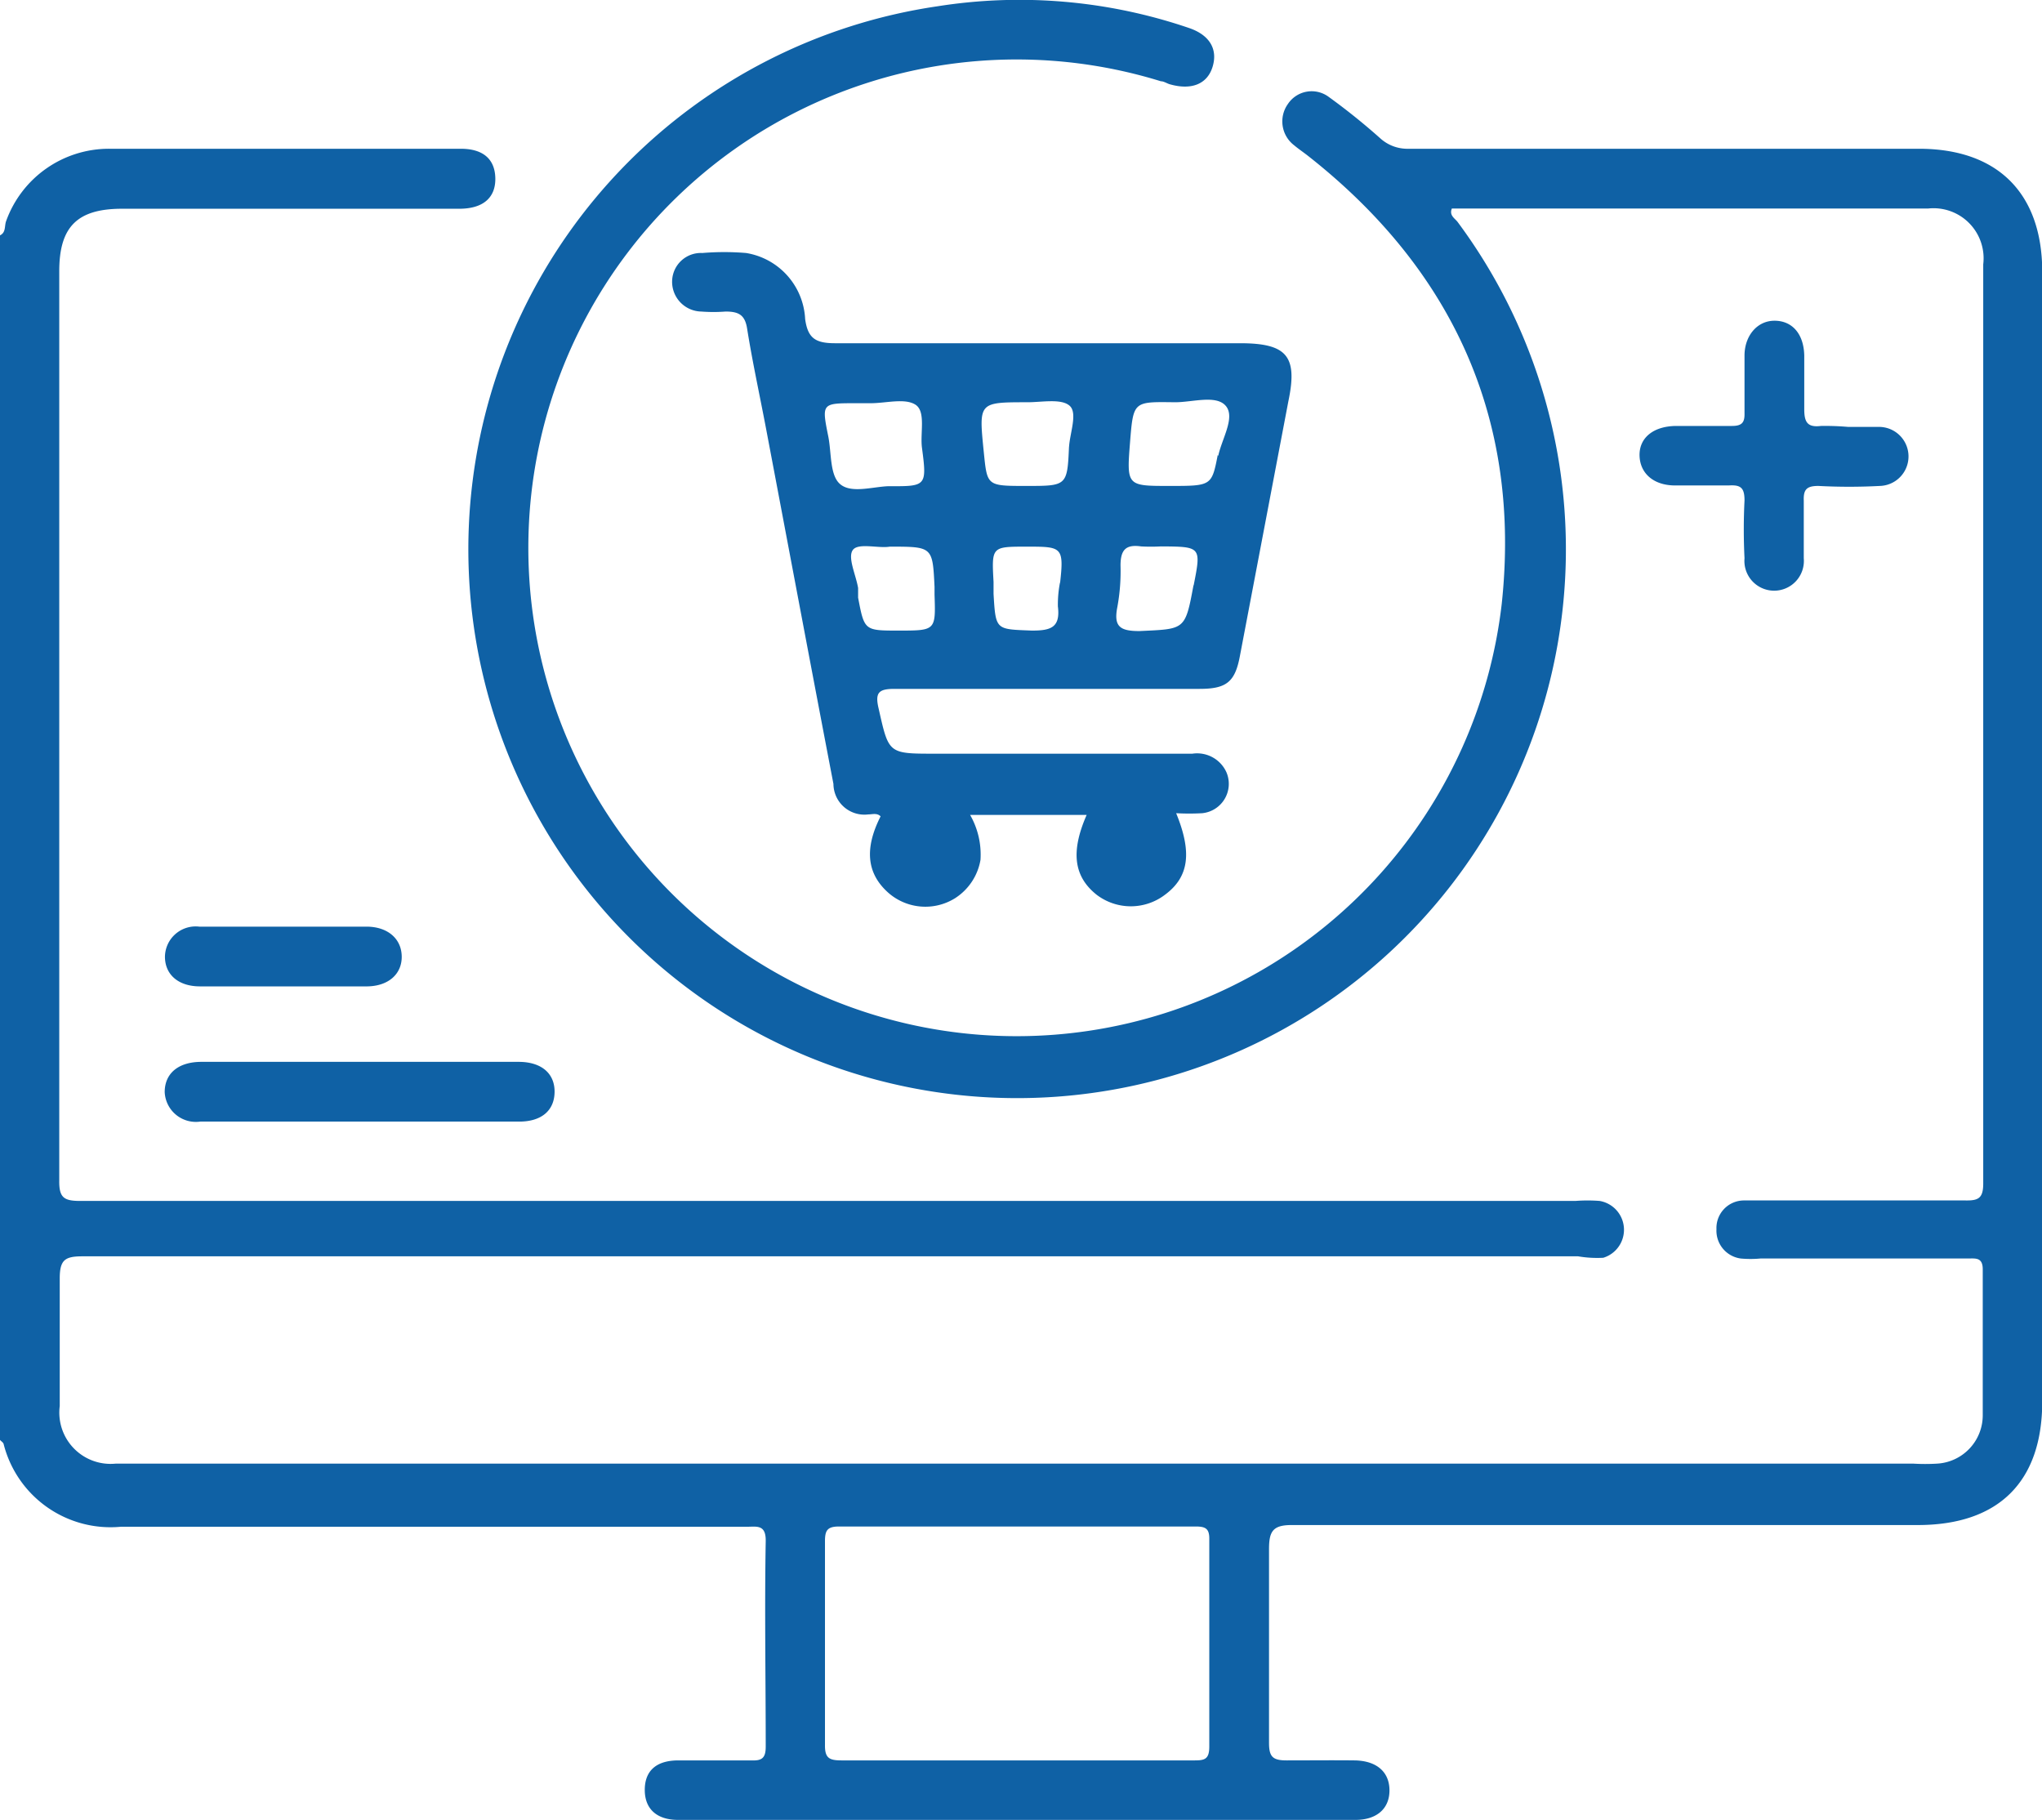 <svg xmlns="http://www.w3.org/2000/svg" viewBox="0 0 84.43 75.25"><defs><style>.a{fill:#0f61a5;}</style></defs><path class="a" d="M76.42,17.65c.41,0,.82,0,1.23,0a1.22,1.22,0,1,1,.08,2.44,24.08,24.08,0,0,1-2.55,0c-.47,0-.62.14-.6.61,0,.79,0,1.59,0,2.38a1.23,1.23,0,1,1-2.45,0,23.82,23.82,0,0,1,0-2.39c0-.53-.16-.65-.65-.62-.74,0-1.48,0-2.22,0-.89,0-1.45-.5-1.47-1.23s.56-1.22,1.51-1.23c.77,0,1.54,0,2.31,0,.4,0,.53-.13.52-.52,0-.79,0-1.59,0-2.39s.51-1.44,1.24-1.44,1.21.54,1.23,1.44c0,.74,0,1.48,0,2.22,0,.53.13.76.69.69A11,11,0,0,1,76.42,17.65Z"/><path class="a" d="M14.84,43.9h6.6c.95,0,1.5.48,1.49,1.25s-.55,1.22-1.46,1.22q-6.6,0-13.19,0a1.29,1.29,0,0,1-1.47-1.22c0-.77.56-1.25,1.52-1.25Z"/><path class="a" d="M11.73,40.78H8.27c-.89,0-1.44-.48-1.45-1.21a1.27,1.27,0,0,1,1.42-1.26q3.47,0,6.91,0c.88,0,1.45.5,1.46,1.23s-.55,1.23-1.43,1.24Z"/><path class="a" d="M79.34,6.15H58.24a1.67,1.67,0,0,1-1.18-.44A26.65,26.65,0,0,0,54.93,4a1.18,1.18,0,0,0-1.68.3A1.24,1.24,0,0,0,53.5,6c.19.16.4.3.59.45,6,4.72,8.82,10.93,8,18.53A20.19,20.19,0,1,1,48,3.36c.13,0,.26.1.39.13.86.24,1.53,0,1.75-.74s-.15-1.32-1-1.6A21.71,21.71,0,0,0,38.76.26,22.69,22.69,0,1,0,60.27,9.18c-.11-.15-.36-.27-.24-.56h19.7A2.07,2.07,0,0,1,82,10.93q0,19,0,38c0,.62-.21.71-.75.7-2.61,0-5.22,0-7.84,0-.43,0-.88,0-1.31,0a1.14,1.14,0,0,0-1.13,1.19,1.16,1.16,0,0,0,1,1.21,4.42,4.42,0,0,0,.82,0h8.57c.33,0,.63-.06.62.48,0,2,0,4,0,6a2,2,0,0,1-1.88,2,8.19,8.19,0,0,1-1,0H4.79a2.12,2.12,0,0,1-2.32-2.38c0-1.76,0-3.52,0-5.27,0-.77.21-.92.94-.92q30.92,0,61.84,0A4.69,4.69,0,0,0,66.29,52a1.21,1.21,0,0,0-.15-2.35,6.51,6.51,0,0,0-1,0q-30.92,0-61.83,0c-.67,0-.87-.14-.86-.84q0-18.79,0-37.6c0-1.84.75-2.58,2.6-2.58,4.65,0,9.29,0,13.94,0,1,0,1.5-.47,1.49-1.25S20,6.15,19.05,6.15c-4.84,0-9.68,0-14.51,0a4.52,4.52,0,0,0-4.29,3c-.07.2,0,.46-.25.58v49.8c.05.06.13.1.15.17A4.56,4.56,0,0,0,5,63.12q12.94,0,25.89,0c.4,0,.78-.1.77.59-.05,2.83,0,5.66,0,8.5,0,.48-.16.59-.61.57-1,0-2,0-3,0s-1.41.51-1.39,1.27.52,1.19,1.38,1.19q14,0,28,0c.9,0,1.42-.48,1.41-1.24s-.55-1.21-1.45-1.22-1.87,0-2.8,0c-.58,0-.73-.15-.73-.73,0-2.67,0-5.33,0-8,0-.73.15-1,.93-1q12.94,0,25.89,0c3.35,0,5.15-1.79,5.15-5.11q0-23.38,0-46.75C84.42,8,82.61,6.15,79.34,6.15Zm-30,66.63H42.05c-2.42,0-4.83,0-7.25,0-.51,0-.7-.09-.69-.65,0-2.8,0-5.61,0-8.41,0-.44.09-.61.58-.61q7.37,0,14.75,0c.41,0,.57.09.56.54,0,2.85,0,5.71,0,8.56C50,72.74,49.8,72.78,49.38,72.78Z"/><path class="a" d="M51.27,14.19c-5.58,0-11.16,0-16.74,0-.82,0-1.13-.21-1.24-1a2.91,2.91,0,0,0-2.44-2.73,10.93,10.93,0,0,0-1.81,0,1.19,1.19,0,0,0-1.25,1.15A1.23,1.23,0,0,0,29,12.88a6.54,6.54,0,0,0,1,0c.53,0,.8.13.89.7.22,1.38.52,2.75.78,4.12.93,4.9,1.85,9.81,2.79,14.71a1.28,1.28,0,0,0,1.44,1.26c.17,0,.36-.07.51.08-.68,1.34-.57,2.37.32,3.16a2.32,2.32,0,0,0,2.75.23,2.35,2.35,0,0,0,1.06-1.59,3.3,3.3,0,0,0-.43-1.86h4.82c-.67,1.53-.53,2.55.41,3.3a2.33,2.33,0,0,0,2.83,0c1-.74,1.12-1.76.46-3.37a9.68,9.68,0,0,0,1.08,0,1.22,1.22,0,0,0,1-1.69,1.33,1.33,0,0,0-1.41-.77c-3.55,0-7.09,0-10.64,0-1.94,0-1.91,0-2.33-1.86-.16-.67,0-.82.66-.82,4.2,0,8.41,0,12.61,0,1.12,0,1.47-.29,1.67-1.38q1-5.25,2-10.51C53.66,14.73,53.22,14.19,51.27,14.19ZM34.72,20c-.41-.37-.34-1.27-.47-1.94-.28-1.39-.28-1.39,1.13-1.39H36v0c.63,0,1.41-.22,1.85.06s.19,1.17.27,1.78c.21,1.59.18,1.6-1.37,1.59C36.08,20.12,35.18,20.42,34.72,20Zm2.43,6.07c-1.41,0-1.41,0-1.67-1.36,0-.13,0-.27,0-.4-.09-.54-.44-1.26-.22-1.57s1.06-.06,1.53-.14c1.77,0,1.77,0,1.85,1.66,0,.11,0,.22,0,.32C38.69,26.07,38.69,26.07,37.15,26.07Zm6.68-2a4.77,4.77,0,0,0-.09,1c.11.88-.3,1-1.07,1-1.5-.06-1.5,0-1.59-1.52,0-.16,0-.32,0-.49C41,22.6,41,22.6,42.45,22.6S44,22.6,43.83,24.11Zm.37-5.61c-.07,1.63-.09,1.63-1.76,1.63s-1.62,0-1.77-1.46c-.2-2-.2-2,1.81-2,.6,0,1.39-.16,1.74.14S44.23,17.91,44.2,18.5Zm5.15,5.72C49,26.07,49,26,47.11,26.09c-.81,0-1.07-.19-.91-1a8.16,8.16,0,0,0,.13-1.71c0-.65.22-.88.85-.79a7.48,7.48,0,0,0,.82,0C49.67,22.6,49.67,22.6,49.35,24.22Zm1-5.37c-.25,1.28-.26,1.28-2,1.28s-1.77,0-1.63-1.76.13-1.72,1.87-1.7c.72,0,1.71-.32,2.1.16S50.51,18.16,50.37,18.85Z"/></svg>